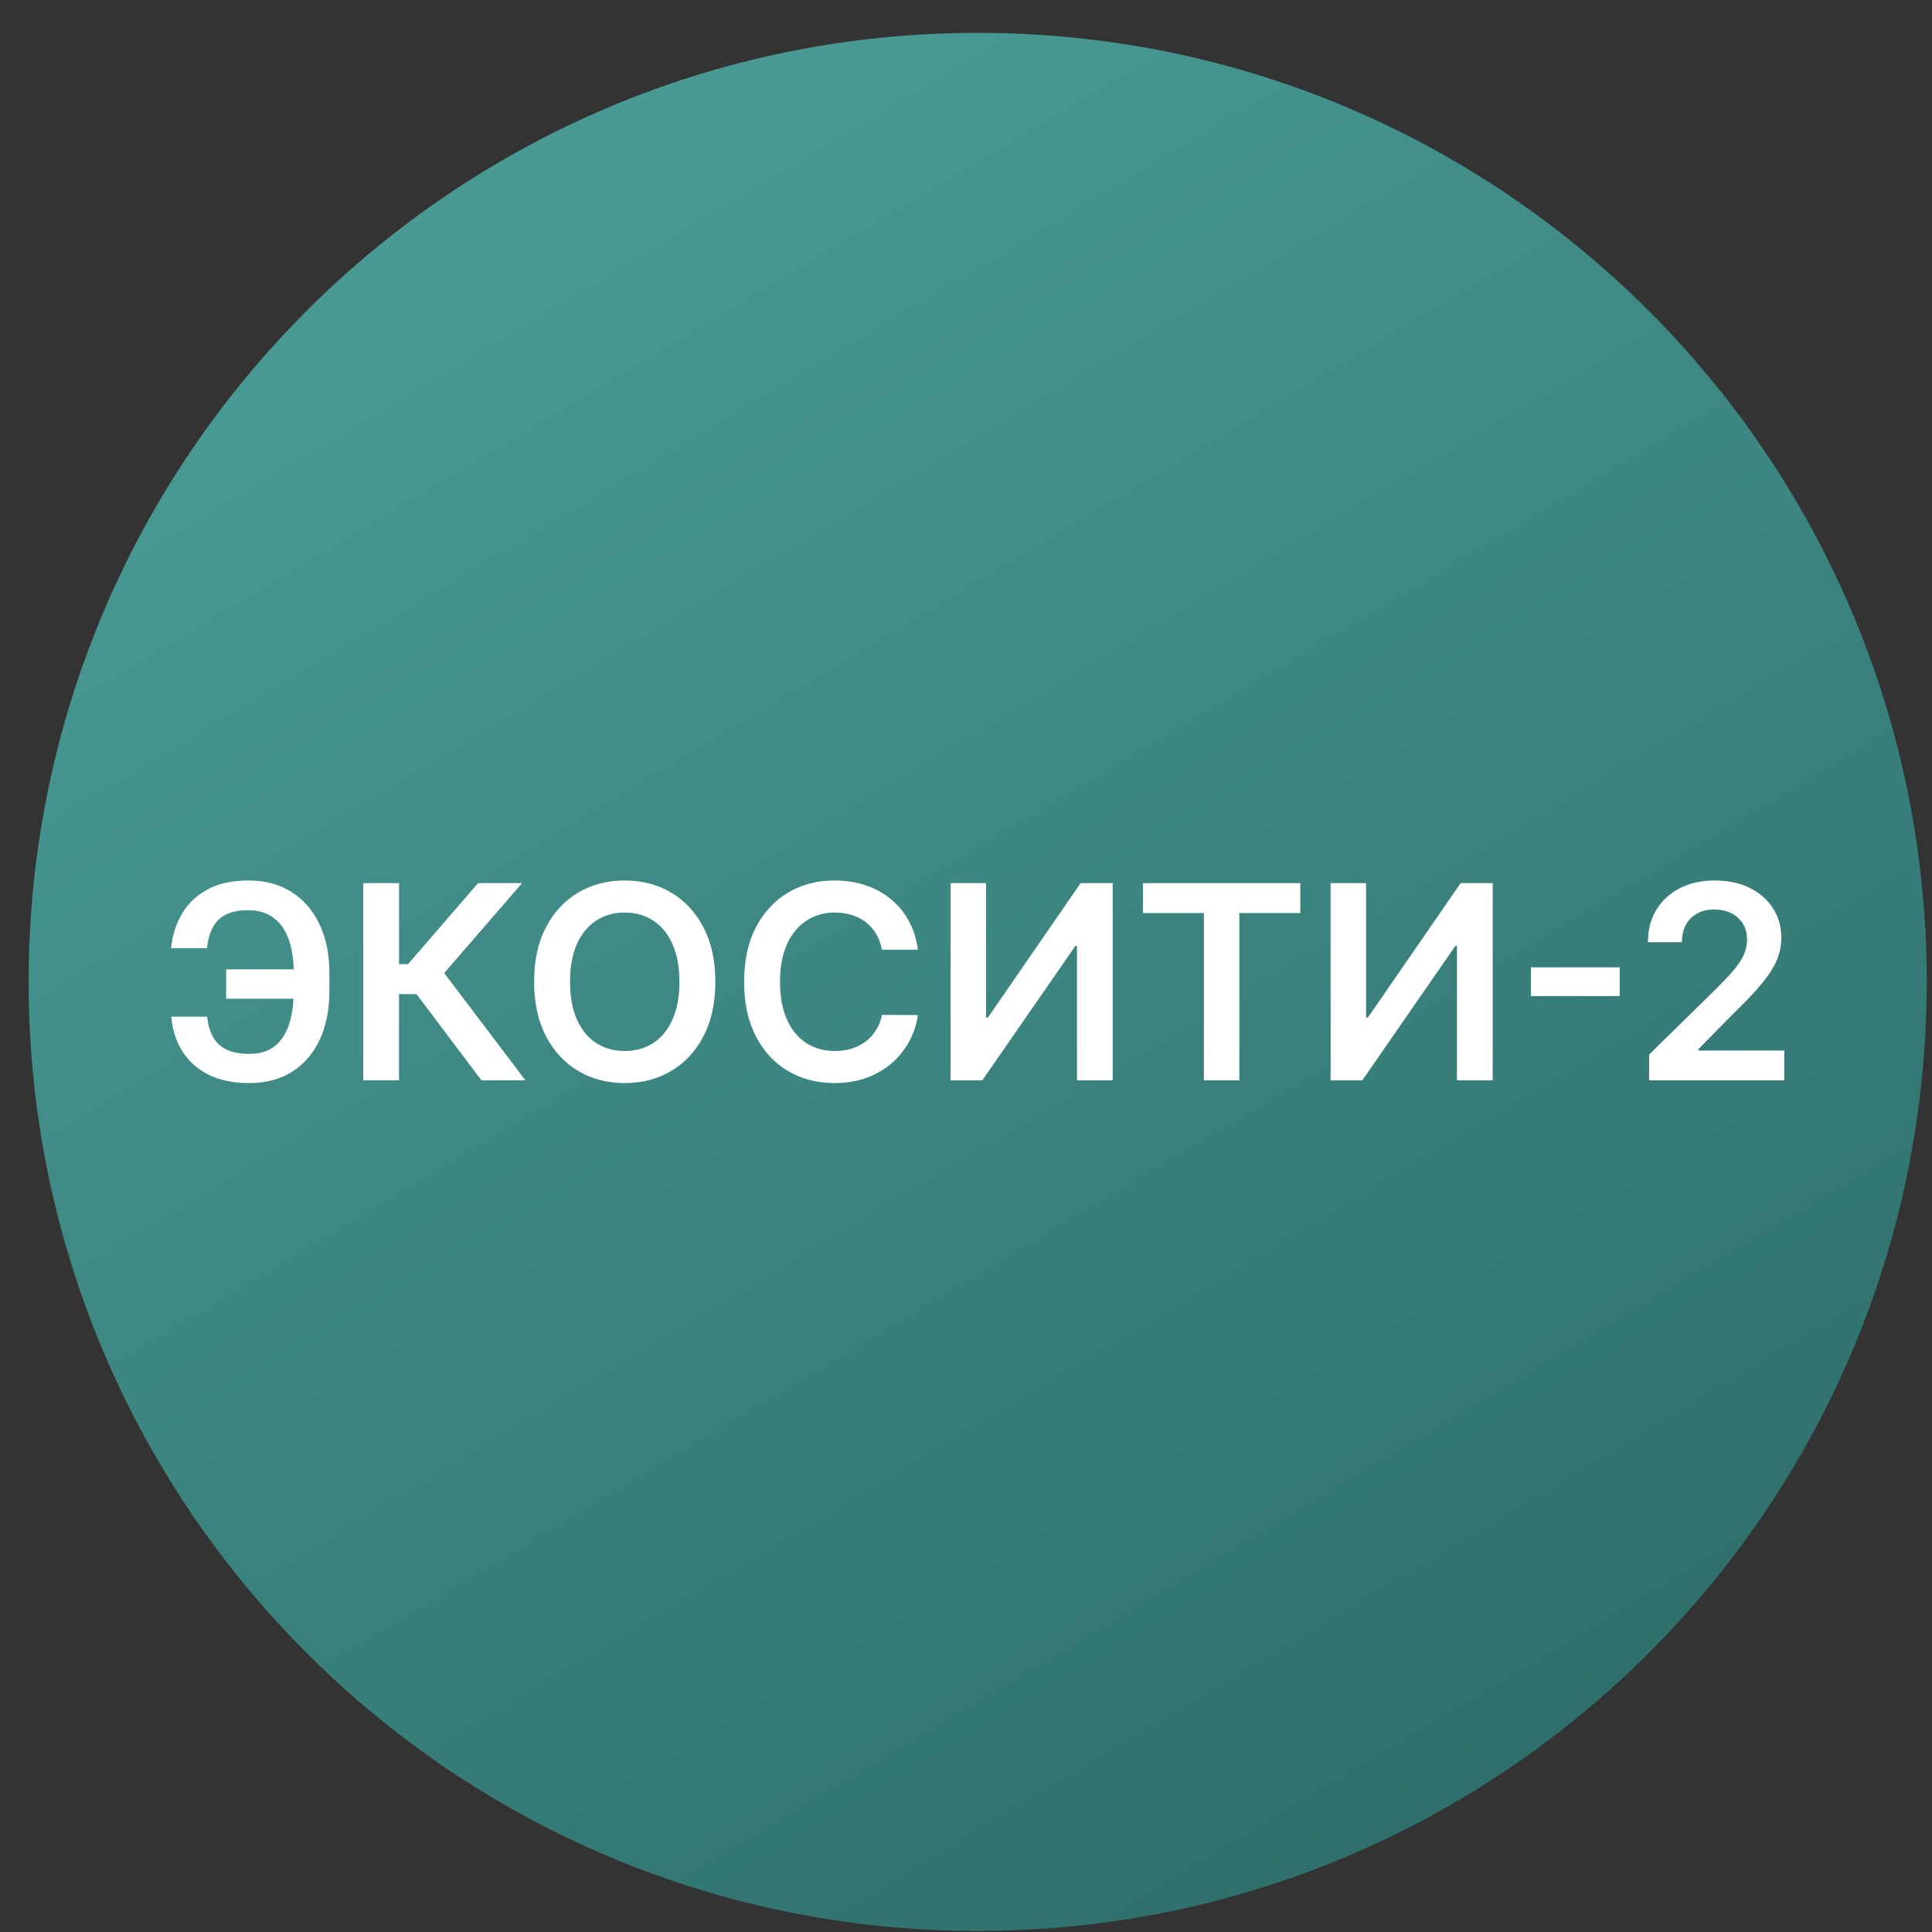 <svg width="57" height="57" viewBox="0 0 57 57" fill="none" xmlns="http://www.w3.org/2000/svg">
<rect x="0" y="0" width="57" height="57" fill="#333333" stroke="none"/>
<g clip-path="url(#clip0_3894_137)">
<path d="M56.845 28.969C56.845 13.505 44.309 0.969 28.845 0.969C13.381 0.969 0.845 13.505 0.845 28.969C0.845 44.433 13.381 56.969 28.845 56.969C44.309 56.969 56.845 44.433 56.845 28.969Z" fill="url(#paint0_linear_3894_137)"/>
<path d="M48.654 31.874V31.113L50.673 29.133C50.867 28.938 51.028 28.764 51.157 28.613C51.285 28.461 51.382 28.315 51.446 28.173C51.511 28.03 51.543 27.879 51.543 27.718C51.543 27.534 51.501 27.377 51.418 27.246C51.334 27.114 51.22 27.012 51.074 26.94C50.928 26.868 50.763 26.832 50.577 26.832C50.386 26.832 50.218 26.871 50.074 26.951C49.93 27.029 49.818 27.139 49.739 27.283C49.661 27.427 49.622 27.599 49.622 27.798H48.62C48.62 27.428 48.704 27.107 48.872 26.834C49.041 26.562 49.273 26.351 49.568 26.201C49.866 26.051 50.207 25.977 50.591 25.977C50.981 25.977 51.324 26.049 51.62 26.195C51.915 26.341 52.144 26.541 52.307 26.795C52.472 27.049 52.554 27.338 52.554 27.664C52.554 27.882 52.513 28.096 52.429 28.306C52.346 28.516 52.199 28.749 51.989 29.005C51.781 29.261 51.488 29.57 51.111 29.934L50.108 30.954V30.994H52.642V31.874H48.654Z" fill="white"/>
<path d="M47.786 28.539V29.386H45.167V28.539H47.786Z" fill="white"/>
<path d="M39.257 26.055H40.303V30.021H40.357L43.093 26.055H44.039V31.873H42.985V27.91H42.936L40.192 31.873H39.257V26.055Z" fill="white"/>
<path d="M33.72 26.938V26.055H38.362V26.938H36.564V31.873H35.519V26.938H33.72Z" fill="white"/>
<path d="M28.046 26.055H29.092V30.021H29.146L31.882 26.055H32.828V31.873H31.774V27.91H31.725L28.981 31.873H28.046V26.055Z" fill="white"/>
<path d="M27.081 28.019H26.019C25.988 27.845 25.933 27.691 25.851 27.556C25.77 27.42 25.668 27.304 25.547 27.209C25.426 27.115 25.288 27.044 25.132 26.996C24.979 26.947 24.813 26.923 24.635 26.923C24.319 26.923 24.039 27.002 23.794 27.161C23.55 27.318 23.359 27.549 23.22 27.854C23.082 28.157 23.013 28.528 23.013 28.965C23.013 29.41 23.082 29.785 23.22 30.09C23.36 30.393 23.552 30.622 23.794 30.778C24.039 30.931 24.318 31.008 24.632 31.008C24.807 31.008 24.969 30.985 25.121 30.94C25.274 30.892 25.412 30.823 25.533 30.732C25.656 30.641 25.759 30.53 25.843 30.397C25.928 30.264 25.986 30.113 26.019 29.942L27.081 29.948C27.041 30.225 26.955 30.484 26.823 30.727C26.692 30.969 26.521 31.183 26.308 31.369C26.096 31.552 25.848 31.696 25.564 31.8C25.28 31.903 24.965 31.954 24.618 31.954C24.107 31.954 23.65 31.835 23.249 31.599C22.847 31.362 22.531 31.02 22.3 30.573C22.069 30.126 21.953 29.59 21.953 28.965C21.953 28.338 22.07 27.802 22.303 27.357C22.536 26.91 22.853 26.568 23.255 26.332C23.656 26.095 24.11 25.977 24.618 25.977C24.942 25.977 25.243 26.022 25.521 26.113C25.8 26.204 26.048 26.337 26.266 26.514C26.484 26.688 26.663 26.902 26.803 27.155C26.945 27.407 27.038 27.695 27.081 28.019Z" fill="white"/>
<path d="M21.105 28.965C21.105 29.592 20.987 30.129 20.752 30.576C20.519 31.021 20.201 31.362 19.798 31.599C19.396 31.835 18.941 31.954 18.431 31.954C17.922 31.954 17.465 31.835 17.062 31.599C16.66 31.36 16.342 31.018 16.108 30.573C15.874 30.126 15.758 29.59 15.758 28.965C15.758 28.338 15.874 27.802 16.108 27.357C16.342 26.91 16.66 26.568 17.062 26.332C17.465 26.095 17.922 25.977 18.431 25.977C18.941 25.977 19.396 26.095 19.798 26.332C20.201 26.568 20.519 26.91 20.752 27.357C20.987 27.802 21.105 28.338 21.105 28.965ZM20.045 28.965C20.045 28.524 19.976 28.152 19.838 27.849C19.701 27.544 19.512 27.314 19.269 27.158C19.027 27.001 18.748 26.923 18.431 26.923C18.115 26.923 17.836 27.001 17.593 27.158C17.351 27.314 17.16 27.544 17.022 27.849C16.886 28.152 16.818 28.524 16.818 28.965C16.818 29.407 16.886 29.78 17.022 30.084C17.16 30.387 17.351 30.618 17.593 30.775C17.836 30.93 18.115 31.008 18.431 31.008C18.748 31.008 19.027 30.93 19.269 30.775C19.512 30.618 19.701 30.387 19.838 30.084C19.976 29.78 20.045 29.407 20.045 28.965Z" fill="white"/>
<path d="M14.204 31.873L12.289 29.33H11.772V31.873H10.718V26.055H11.772V28.447H12.036L14.105 26.055H15.403L13.105 28.708L15.502 31.873H14.204Z" fill="white"/>
<path d="M9.141 28.599V29.465H6.672V28.599H9.141ZM5.053 29.996H6.112C6.147 30.356 6.261 30.629 6.456 30.815C6.653 31 6.952 31.093 7.354 31.093C7.665 31.093 7.916 31.015 8.11 30.86C8.303 30.703 8.444 30.485 8.533 30.207C8.622 29.928 8.666 29.604 8.666 29.235V28.707C8.666 28.318 8.616 27.986 8.516 27.709C8.415 27.433 8.266 27.222 8.067 27.076C7.868 26.928 7.622 26.854 7.328 26.854C7.05 26.854 6.825 26.899 6.655 26.988C6.485 27.077 6.357 27.206 6.272 27.374C6.186 27.541 6.131 27.741 6.107 27.974H5.047C5.085 27.595 5.193 27.255 5.371 26.954C5.549 26.653 5.8 26.415 6.124 26.241C6.448 26.065 6.849 25.977 7.328 25.977C7.815 25.977 8.236 26.088 8.593 26.312C8.95 26.535 9.227 26.852 9.422 27.261C9.619 27.67 9.718 28.151 9.718 28.704V29.244C9.718 29.797 9.621 30.277 9.428 30.684C9.236 31.089 8.965 31.403 8.612 31.624C8.26 31.844 7.841 31.954 7.354 31.954C6.882 31.954 6.481 31.87 6.149 31.704C5.818 31.535 5.56 31.304 5.377 31.011C5.193 30.715 5.085 30.377 5.053 29.996Z" fill="white"/>
</g>
<defs>
<linearGradient id="paint0_linear_3894_137" x1="8.025" y1="0.969" x2="46.783" y2="65.898" gradientUnits="userSpaceOnUse">
<stop stop-color="#4C9F9A"/>
<stop offset="1" stop-color="#296662"/>
</linearGradient>
<clipPath id="clip0_3894_137">
<rect width="56" height="56" fill="white" transform="translate(0.845 0.969)"/>
</clipPath>
</defs>
</svg>
